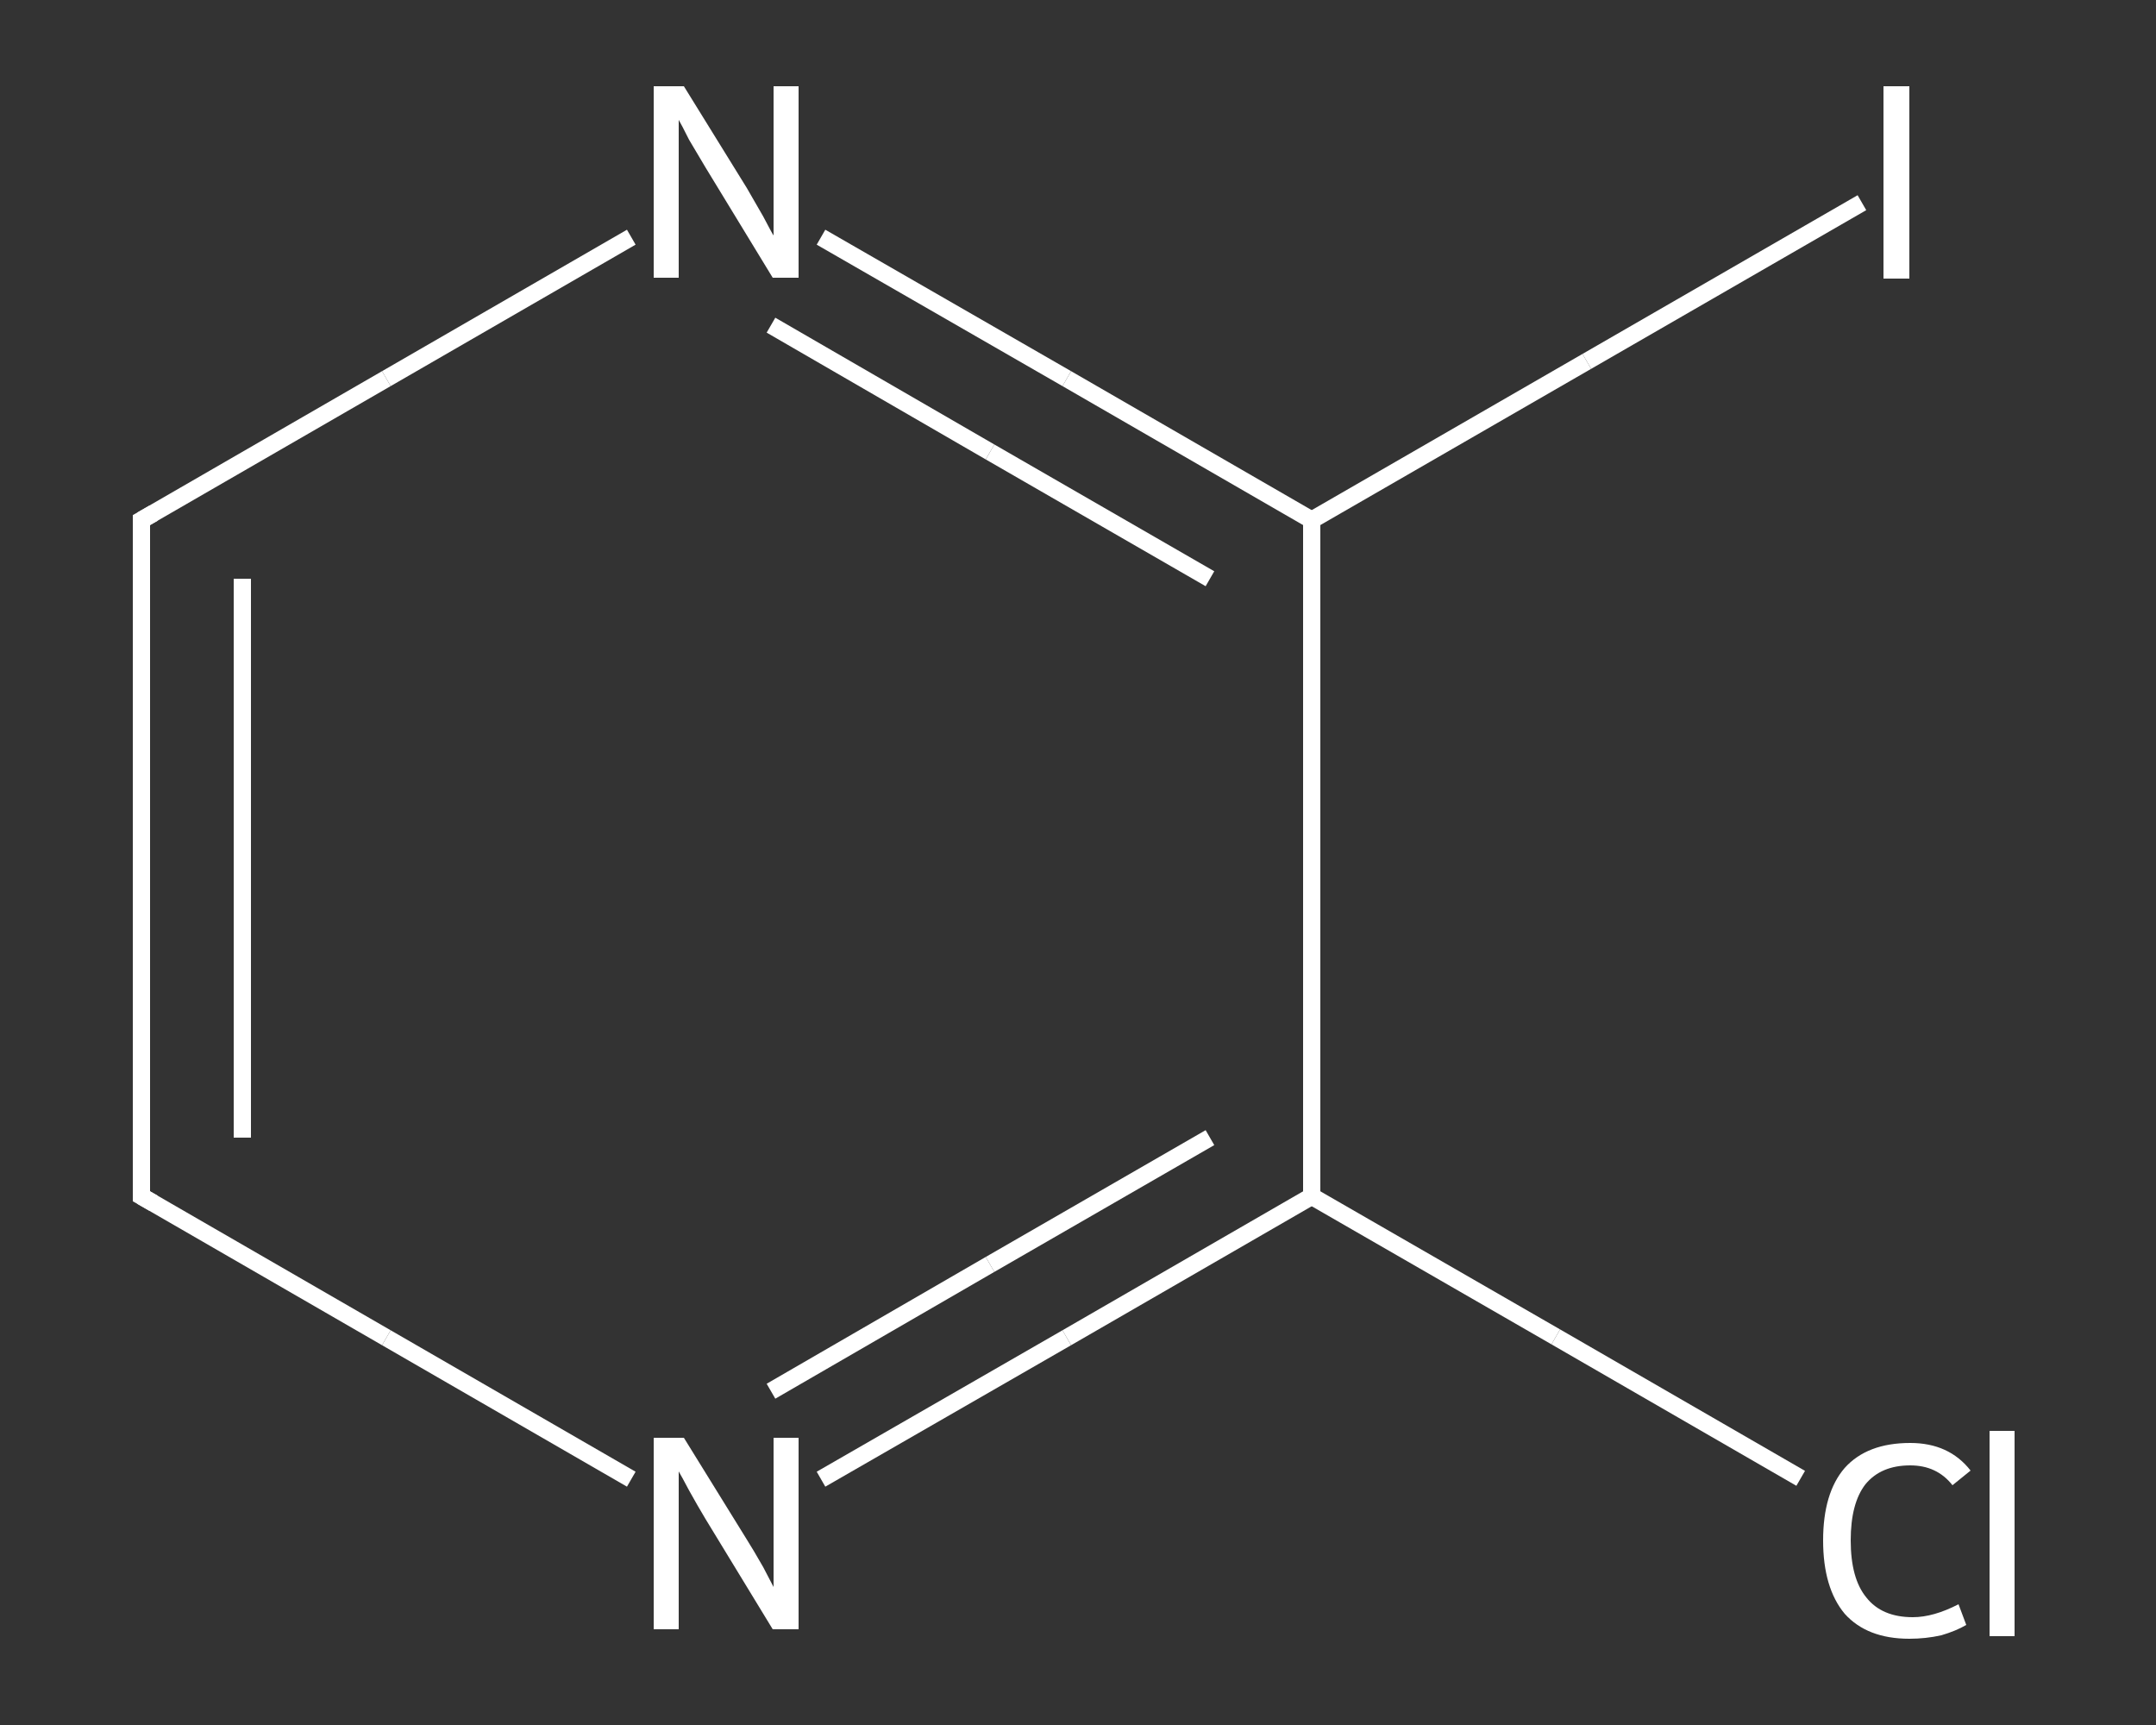 <?xml version='1.0' encoding='iso-8859-1'?>
<svg version='1.1' baseProfile='full'
              xmlns='http://www.w3.org/2000/svg'
                      xmlns:rdkit='http://www.rdkit.org/xml'
                      xmlns:xlink='http://www.w3.org/1999/xlink'
                  xml:space='preserve'
width='250px' height='200px' viewBox='0 0 250 200'>
<rect x="0" y="0" width="250" height="200" fill="#333333" stroke="none"/>
<!-- END OF HEADER -->
<rect style='opacity:1.0;fill:transparent;stroke:none' width='250.0' height='200.0' x='0.0' y='0.0'> </rect>
<path class='bond-0 atom-0 atom-1' d='M 208.8,171.4 L 180.4,155.0' style='fill:none;fill-rule:evenodd;stroke:#FFFFFF;stroke-width:2.0px;stroke-linecap:butt;stroke-linejoin:miter;stroke-opacity:1' />
<path class='bond-0 atom-0 atom-1' d='M 180.4,155.0 L 152.1,138.7' style='fill:none;fill-rule:evenodd;stroke:#FFFFFF;stroke-width:2.0px;stroke-linecap:butt;stroke-linejoin:miter;stroke-opacity:1' />
<path class='bond-1 atom-1 atom-2' d='M 152.1,138.7 L 123.7,155.1' style='fill:none;fill-rule:evenodd;stroke:#FFFFFF;stroke-width:2.0px;stroke-linecap:butt;stroke-linejoin:miter;stroke-opacity:1' />
<path class='bond-1 atom-1 atom-2' d='M 123.7,155.1 L 95.2,171.5' style='fill:none;fill-rule:evenodd;stroke:#FFFFFF;stroke-width:2.0px;stroke-linecap:butt;stroke-linejoin:miter;stroke-opacity:1' />
<path class='bond-1 atom-1 atom-2' d='M 140.3,131.9 L 114.8,146.6' style='fill:none;fill-rule:evenodd;stroke:#FFFFFF;stroke-width:2.0px;stroke-linecap:butt;stroke-linejoin:miter;stroke-opacity:1' />
<path class='bond-1 atom-1 atom-2' d='M 114.8,146.6 L 89.4,161.3' style='fill:none;fill-rule:evenodd;stroke:#FFFFFF;stroke-width:2.0px;stroke-linecap:butt;stroke-linejoin:miter;stroke-opacity:1' />
<path class='bond-2 atom-2 atom-3' d='M 73.2,171.5 L 44.8,155.1' style='fill:none;fill-rule:evenodd;stroke:#FFFFFF;stroke-width:2.0px;stroke-linecap:butt;stroke-linejoin:miter;stroke-opacity:1' />
<path class='bond-2 atom-2 atom-3' d='M 44.8,155.1 L 16.4,138.7' style='fill:none;fill-rule:evenodd;stroke:#FFFFFF;stroke-width:2.0px;stroke-linecap:butt;stroke-linejoin:miter;stroke-opacity:1' />
<path class='bond-3 atom-3 atom-4' d='M 16.4,138.7 L 16.4,60.3' style='fill:none;fill-rule:evenodd;stroke:#FFFFFF;stroke-width:2.0px;stroke-linecap:butt;stroke-linejoin:miter;stroke-opacity:1' />
<path class='bond-3 atom-3 atom-4' d='M 28.1,131.9 L 28.1,67.1' style='fill:none;fill-rule:evenodd;stroke:#FFFFFF;stroke-width:2.0px;stroke-linecap:butt;stroke-linejoin:miter;stroke-opacity:1' />
<path class='bond-4 atom-4 atom-5' d='M 16.4,60.3 L 44.8,43.9' style='fill:none;fill-rule:evenodd;stroke:#FFFFFF;stroke-width:2.0px;stroke-linecap:butt;stroke-linejoin:miter;stroke-opacity:1' />
<path class='bond-4 atom-4 atom-5' d='M 44.8,43.9 L 73.2,27.5' style='fill:none;fill-rule:evenodd;stroke:#FFFFFF;stroke-width:2.0px;stroke-linecap:butt;stroke-linejoin:miter;stroke-opacity:1' />
<path class='bond-5 atom-5 atom-6' d='M 95.2,27.5 L 123.7,43.9' style='fill:none;fill-rule:evenodd;stroke:#FFFFFF;stroke-width:2.0px;stroke-linecap:butt;stroke-linejoin:miter;stroke-opacity:1' />
<path class='bond-5 atom-5 atom-6' d='M 123.7,43.9 L 152.1,60.3' style='fill:none;fill-rule:evenodd;stroke:#FFFFFF;stroke-width:2.0px;stroke-linecap:butt;stroke-linejoin:miter;stroke-opacity:1' />
<path class='bond-5 atom-5 atom-6' d='M 89.4,37.7 L 114.8,52.4' style='fill:none;fill-rule:evenodd;stroke:#FFFFFF;stroke-width:2.0px;stroke-linecap:butt;stroke-linejoin:miter;stroke-opacity:1' />
<path class='bond-5 atom-5 atom-6' d='M 114.8,52.4 L 140.3,67.1' style='fill:none;fill-rule:evenodd;stroke:#FFFFFF;stroke-width:2.0px;stroke-linecap:butt;stroke-linejoin:miter;stroke-opacity:1' />
<path class='bond-6 atom-6 atom-7' d='M 152.1,60.3 L 184.0,41.9' style='fill:none;fill-rule:evenodd;stroke:#FFFFFF;stroke-width:2.0px;stroke-linecap:butt;stroke-linejoin:miter;stroke-opacity:1' />
<path class='bond-6 atom-6 atom-7' d='M 184.0,41.9 L 215.9,23.5' style='fill:none;fill-rule:evenodd;stroke:#FFFFFF;stroke-width:2.0px;stroke-linecap:butt;stroke-linejoin:miter;stroke-opacity:1' />
<path class='bond-7 atom-6 atom-1' d='M 152.1,60.3 L 152.1,138.7' style='fill:none;fill-rule:evenodd;stroke:#FFFFFF;stroke-width:2.0px;stroke-linecap:butt;stroke-linejoin:miter;stroke-opacity:1' />
<path d='M 17.8,139.5 L 16.4,138.7 L 16.4,134.7' style='fill:none;stroke:#FFFFFF;stroke-width:2.0px;stroke-linecap:butt;stroke-linejoin:miter;stroke-opacity:1;' />
<path d='M 16.4,64.2 L 16.4,60.3 L 17.8,59.5' style='fill:none;stroke:#FFFFFF;stroke-width:2.0px;stroke-linecap:butt;stroke-linejoin:miter;stroke-opacity:1;' />
<path class='atom-0' d='M 211.4 178.6
Q 211.4 173.1, 213.9 170.2
Q 216.5 167.3, 221.5 167.3
Q 226.0 167.3, 228.5 170.5
L 226.4 172.2
Q 224.6 169.9, 221.5 169.9
Q 218.1 169.9, 216.3 172.1
Q 214.6 174.3, 214.6 178.6
Q 214.6 183.0, 216.4 185.2
Q 218.2 187.5, 221.8 187.5
Q 224.2 187.5, 227.1 186.0
L 228.0 188.4
Q 226.8 189.1, 225.1 189.6
Q 223.3 190.0, 221.4 190.0
Q 216.5 190.0, 213.9 187.1
Q 211.4 184.1, 211.4 178.6
' fill='#FFFFFF'/>
<path class='atom-0' d='M 230.7 165.9
L 233.6 165.9
L 233.6 189.7
L 230.7 189.7
L 230.7 165.9
' fill='#FFFFFF'/>
<path class='atom-2' d='M 79.3 166.7
L 86.6 178.5
Q 87.3 179.6, 88.5 181.7
Q 89.6 183.8, 89.7 184.0
L 89.7 166.7
L 92.6 166.7
L 92.6 188.9
L 89.6 188.9
L 81.8 176.1
Q 80.9 174.6, 79.9 172.8
Q 79.0 171.1, 78.7 170.6
L 78.7 188.9
L 75.8 188.9
L 75.8 166.7
L 79.3 166.7
' fill='#FFFFFF'/>
<path class='atom-5' d='M 79.3 10.0
L 86.6 21.8
Q 87.3 23.0, 88.5 25.1
Q 89.6 27.2, 89.7 27.3
L 89.7 10.0
L 92.6 10.0
L 92.6 32.2
L 89.6 32.2
L 81.8 19.4
Q 80.9 17.9, 79.9 16.2
Q 79.0 14.4, 78.7 13.9
L 78.7 32.2
L 75.8 32.2
L 75.8 10.0
L 79.3 10.0
' fill='#FFFFFF'/>
<path class='atom-7' d='M 218.4 10.0
L 221.4 10.0
L 221.4 32.3
L 218.4 32.3
L 218.4 10.0
' fill='#FFFFFF'/>
</svg>
